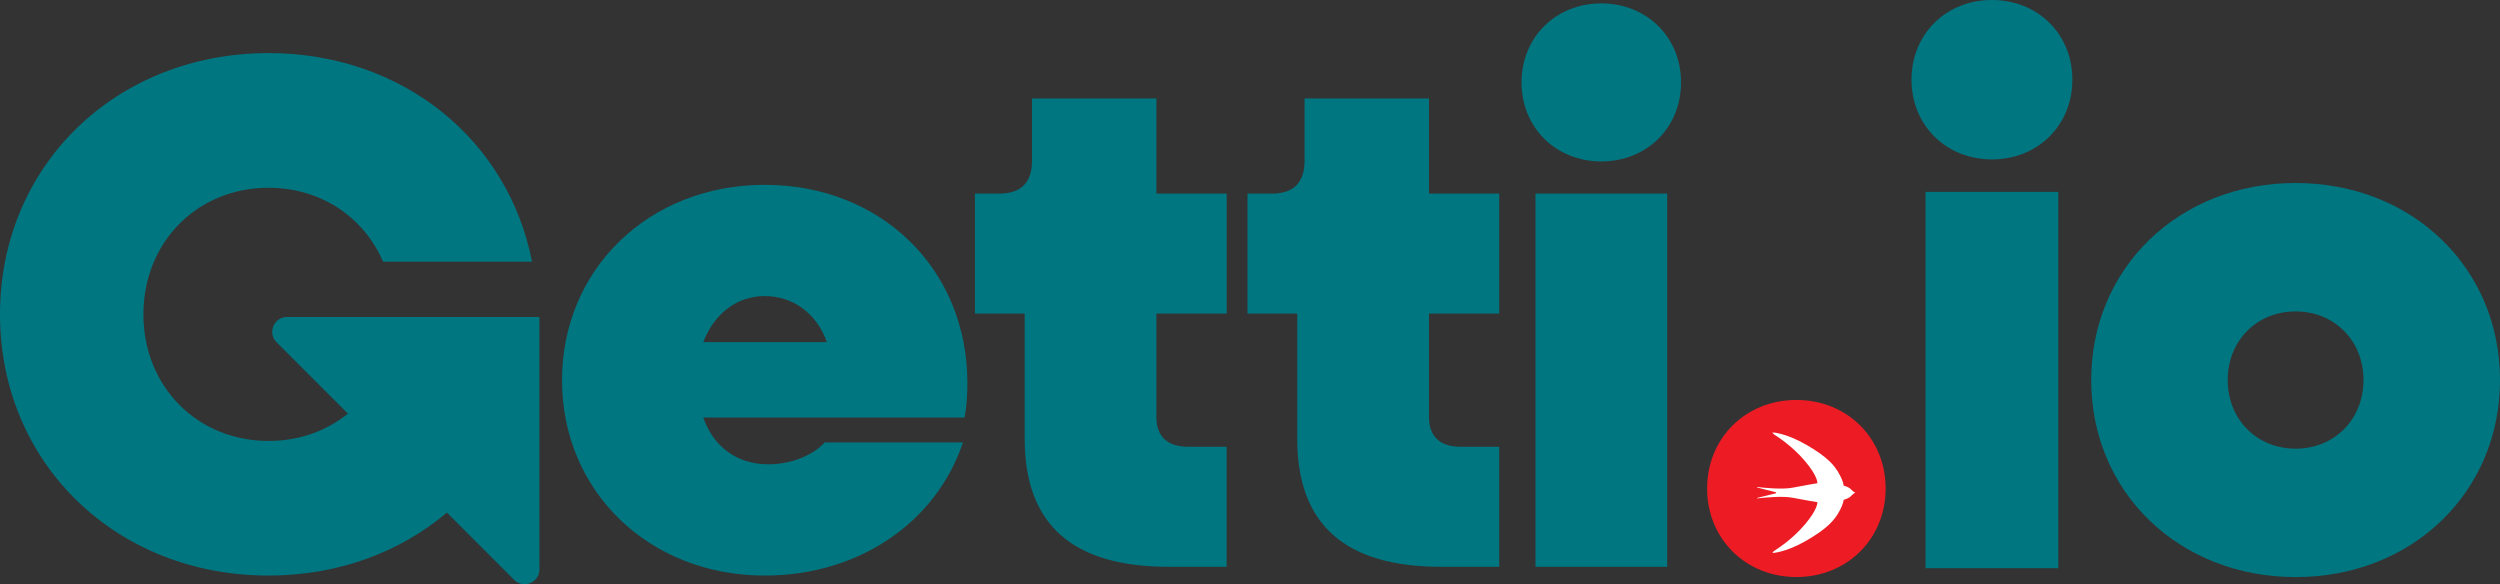 <?xml version="1.0" encoding="UTF-8"?> <!-- Generator: Adobe Illustrator 27.9.0, SVG Export Plug-In . SVG Version: 6.00 Build 0) --> <svg xmlns="http://www.w3.org/2000/svg" xmlns:xlink="http://www.w3.org/1999/xlink" id="Layer_1" x="0px" y="0px" viewBox="0 0 580 135.53" style="enable-background:new 0 0 580 135.53;" xml:space="preserve"><rect x="0" y="0" width="580" height="135.53" fill="#333333" stroke="none"/> <style type="text/css"> .st0{fill:#007681;} .st1{fill:#ED1C24;} .st2{fill:#FFFFFF;} </style> <g> <g> <g> <path class="st0" d="M223.75,96.86h-60.6c2.38,6.79,7.81,10.86,15.11,10.86c5.94,0,10.86-2.55,13.07-5.09h32.08 c-6.11,18.33-23.94,30.9-46,30.9c-26.82,0-47.02-19.52-47.02-45.32c0-25.8,20.2-45.33,47.02-45.33s47.02,19.35,47.02,46 C224.43,91.26,224.26,94.66,223.75,96.86z M163.15,79.38h28.69c-2.38-6.79-7.98-10.69-14.43-10.69S165.69,72.76,163.15,79.38z"></path> <path class="st0" d="M268.28,72.76v23.94c0,4.58,2.55,6.96,7.47,6.96h8.83v27.84h-13.41c-22.41,0-33.44-9.85-33.44-29.71V72.76 h-11.54V44.92h5.6c5.09,0,7.64-2.55,7.64-7.64V22.85h28.86v22.07h16.3v27.84H268.28z"></path> <path class="st0" d="M331.52,72.76v23.94c0,4.58,2.55,6.96,7.47,6.96h8.83v27.84H334.4c-22.41,0-33.44-9.85-33.44-29.71V72.76 h-11.54V44.92h5.6c5.09,0,7.64-2.55,7.64-7.64V22.85h28.86v22.07h16.3v27.84H331.52z"></path> <path class="st0" d="M353,19.12c0-10.52,7.98-18.33,18.5-18.33c10.52,0,18.5,7.81,18.5,18.33c0,10.53-7.98,18.33-18.5,18.33 C360.98,37.45,353,29.64,353,19.12z M356.23,44.92h30.56v86.57h-30.56V44.92z"></path> <path class="st0" d="M66.6,73.54c-3.06,0-4.6,3.7-2.43,5.87l16.55,16.55c-4.95,4-11.32,6.34-18.42,6.34 c-16.47,0-29.03-12.56-29.03-29.37S45.83,43.56,62.3,43.56c12.14,0,22.14,6.83,26.57,17.14h34.56 c-5.52-28.23-29.98-48.38-61.13-48.38C26.82,12.33,0,38.47,0,72.93c0,34.46,26.82,60.6,62.3,60.6c16.17,0,30.53-5.44,41.38-14.61 l15.6,15.6c2.17,2.17,5.87,0.63,5.87-2.43V73.54H66.6z"></path> </g> </g> <g> <path class="st1" d="M396.05,113.33c0-11.64,8.9-20.54,20.71-20.54c11.81,0,20.71,8.9,20.71,20.54c0,11.64-8.9,20.54-20.71,20.54 C404.95,133.87,396.05,124.97,396.05,113.33z"></path> <path class="st0" d="M443.47,18.49C443.47,7.87,451.52,0,462.13,0c10.61,0,18.66,7.87,18.66,18.49c0,10.61-8.05,18.49-18.66,18.49 C451.52,36.98,443.47,29.1,443.47,18.49z M446.72,44.51h30.81v87.31h-30.81V44.51z"></path> <path class="st0" d="M485.16,88.17c0-26.02,20.37-45.71,47.42-45.71c27.05,0,47.42,19.69,47.42,45.71s-20.37,45.71-47.42,45.71 C505.53,133.87,485.16,114.19,485.16,88.17z M548.33,88.17c0-9.07-6.68-15.92-15.75-15.92c-9.07,0-15.75,6.85-15.75,15.92 c0,9.07,6.68,15.92,15.75,15.92C541.65,104.09,548.33,97.24,548.33,88.17z"></path> </g> <path class="st2" d="M411.96,114.45c0.15-0.02,0.15-0.24,0-0.26l-4.29-1.09c-0.07-0.02-0.05-0.12,0.02-0.11 c1.62,0.19,5.87,0.62,8.26,0.14c2.99-0.59,5.68-1.02,5.68-1.02s0.19-1.56-2.93-5.21c-3.12-3.66-6.64-5.77-7.07-6.08 c-0.43-0.31-0.4-0.49-0.4-0.49s3,0.07,7.87,2.88s6.52,4.76,7.6,6.75c1.09,1.99,1.01,2.7,1.01,2.7s1.19,0.29,1.68,0.84 s1.03,0.81,1.03,0.81s-0.54,0.26-1.03,0.81c-0.48,0.55-1.68,0.84-1.68,0.84s0.08,0.71-1.01,2.7c-1.09,1.99-2.74,3.94-7.6,6.75 s-7.87,2.88-7.87,2.88s-0.03-0.18,0.4-0.49c0.43-0.31,3.95-2.42,7.07-6.08c3.12-3.66,2.93-5.21,2.93-5.21s-2.69-0.43-5.68-1.02 c-2.38-0.47-6.64-0.05-8.26,0.14c-0.07,0.01-0.09-0.09-0.02-0.11L411.96,114.45z"></path> </g> </svg> 
